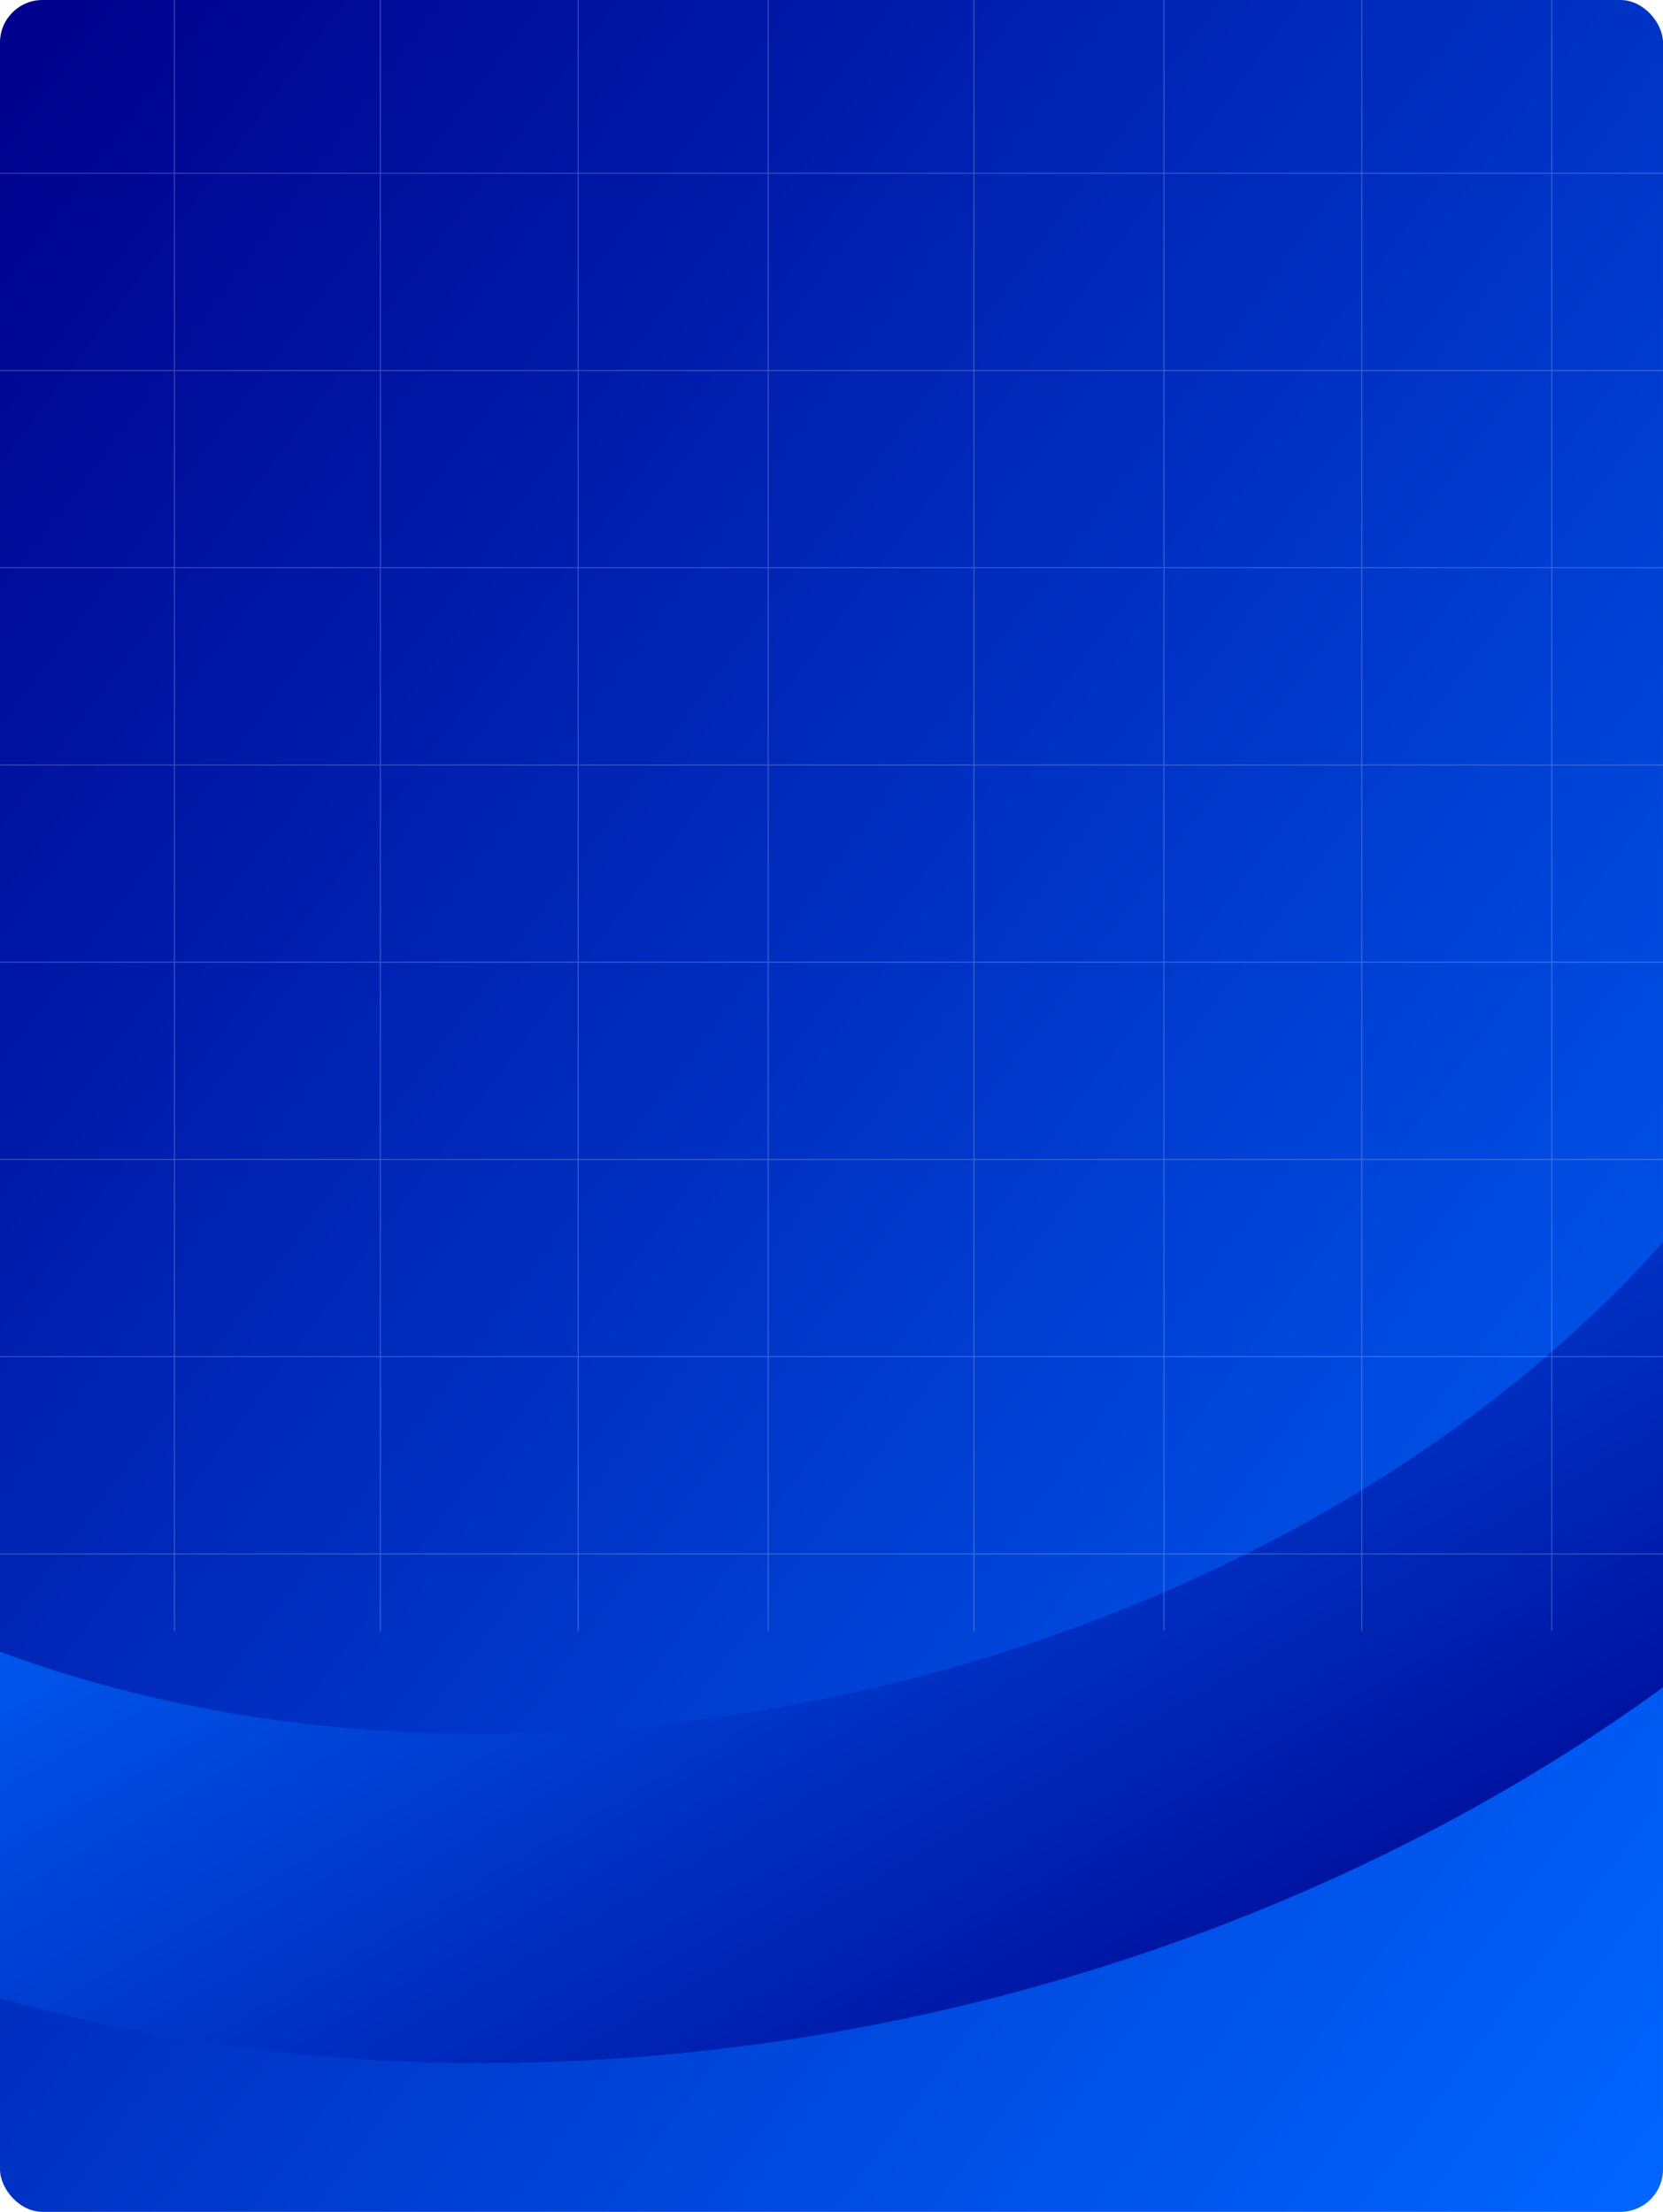 <svg width="782" height="1040" viewBox="0 0 782 1040" fill="none" xmlns="http://www.w3.org/2000/svg">
<g clip-path="url(#clip0_675_14616)">
<rect width="782" height="1040" rx="20" fill="url(#paint0_linear_675_14616)"/>
<path d="M461.396 940.845C254.345 992.62 23.545 978.741 -159.229 872.955L-78.501 739.823C59.95 819.955 245.525 835.079 422.118 790.921C598.71 746.762 754.029 646.394 836.049 511.131L972.319 590.001C864.04 768.567 668.446 889.069 461.396 940.845Z" fill="url(#paint1_linear_675_14616)"/>
<g opacity="0.3">
<line x1="82.031" y1="1.00746e-08" x2="82.031" y2="766.933" stroke="#CED3DC" stroke-width="0.461"/>
<line x1="178.844" y1="1.00746e-08" x2="178.844" y2="766.933" stroke="#CED3DC" stroke-width="0.461"/>
<line y1="81.469" x2="782" y2="81.469" stroke="#CED3DC" stroke-width="0.461"/>
<line y1="452.422" x2="782" y2="452.422" stroke="#CED3DC" stroke-width="0.461"/>
<line y1="266.945" x2="782" y2="266.945" stroke="#CED3DC" stroke-width="0.461"/>
<line y1="637.898" x2="782" y2="637.898" stroke="#CED3DC" stroke-width="0.461"/>
<line y1="174.207" x2="782" y2="174.207" stroke="#CED3DC" stroke-width="0.461"/>
<line y1="545.16" x2="782" y2="545.16" stroke="#CED3DC" stroke-width="0.461"/>
<line y1="359.684" x2="782" y2="359.684" stroke="#CED3DC" stroke-width="0.461"/>
<line y1="730.637" x2="782" y2="730.637" stroke="#CED3DC" stroke-width="0.461"/>
<line x1="271.904" y1="1.00746e-08" x2="271.904" y2="766.933" stroke="#CED3DC" stroke-width="0.461"/>
<line x1="458.023" y1="1.00746e-08" x2="458.023" y2="766.933" stroke="#CED3DC" stroke-width="0.461"/>
<line x1="640.389" y1="1.00746e-08" x2="640.389" y2="766.933" stroke="#CED3DC" stroke-width="0.461"/>
<line x1="361.211" y1="1.00746e-08" x2="361.211" y2="766.933" stroke="#CED3DC" stroke-width="0.461"/>
<line x1="547.33" y1="1.00746e-08" x2="547.33" y2="766.933" stroke="#CED3DC" stroke-width="0.461"/>
<line x1="729.697" y1="1.00746e-08" x2="729.697" y2="766.933" stroke="#CED3DC" stroke-width="0.461"/>
</g>
</g>
<defs>
<linearGradient id="paint0_linear_675_14616" x1="-4.21424e-06" y1="3.614" x2="997.182" y2="748.207" gradientUnits="userSpaceOnUse">
<stop stop-color="#00008B"/>
<stop offset="1" stop-color="#0066FF"/>
</linearGradient>
<linearGradient id="paint1_linear_675_14616" x1="1026.88" y1="798.271" x2="714.01" y2="252.086" gradientUnits="userSpaceOnUse">
<stop stop-color="#00008B"/>
<stop offset="1" stop-color="#0066FF"/>
</linearGradient>
<clipPath id="clip0_675_14616">
<rect width="782" height="1040" rx="20" fill="white"/>
</clipPath>
</defs>
</svg>
